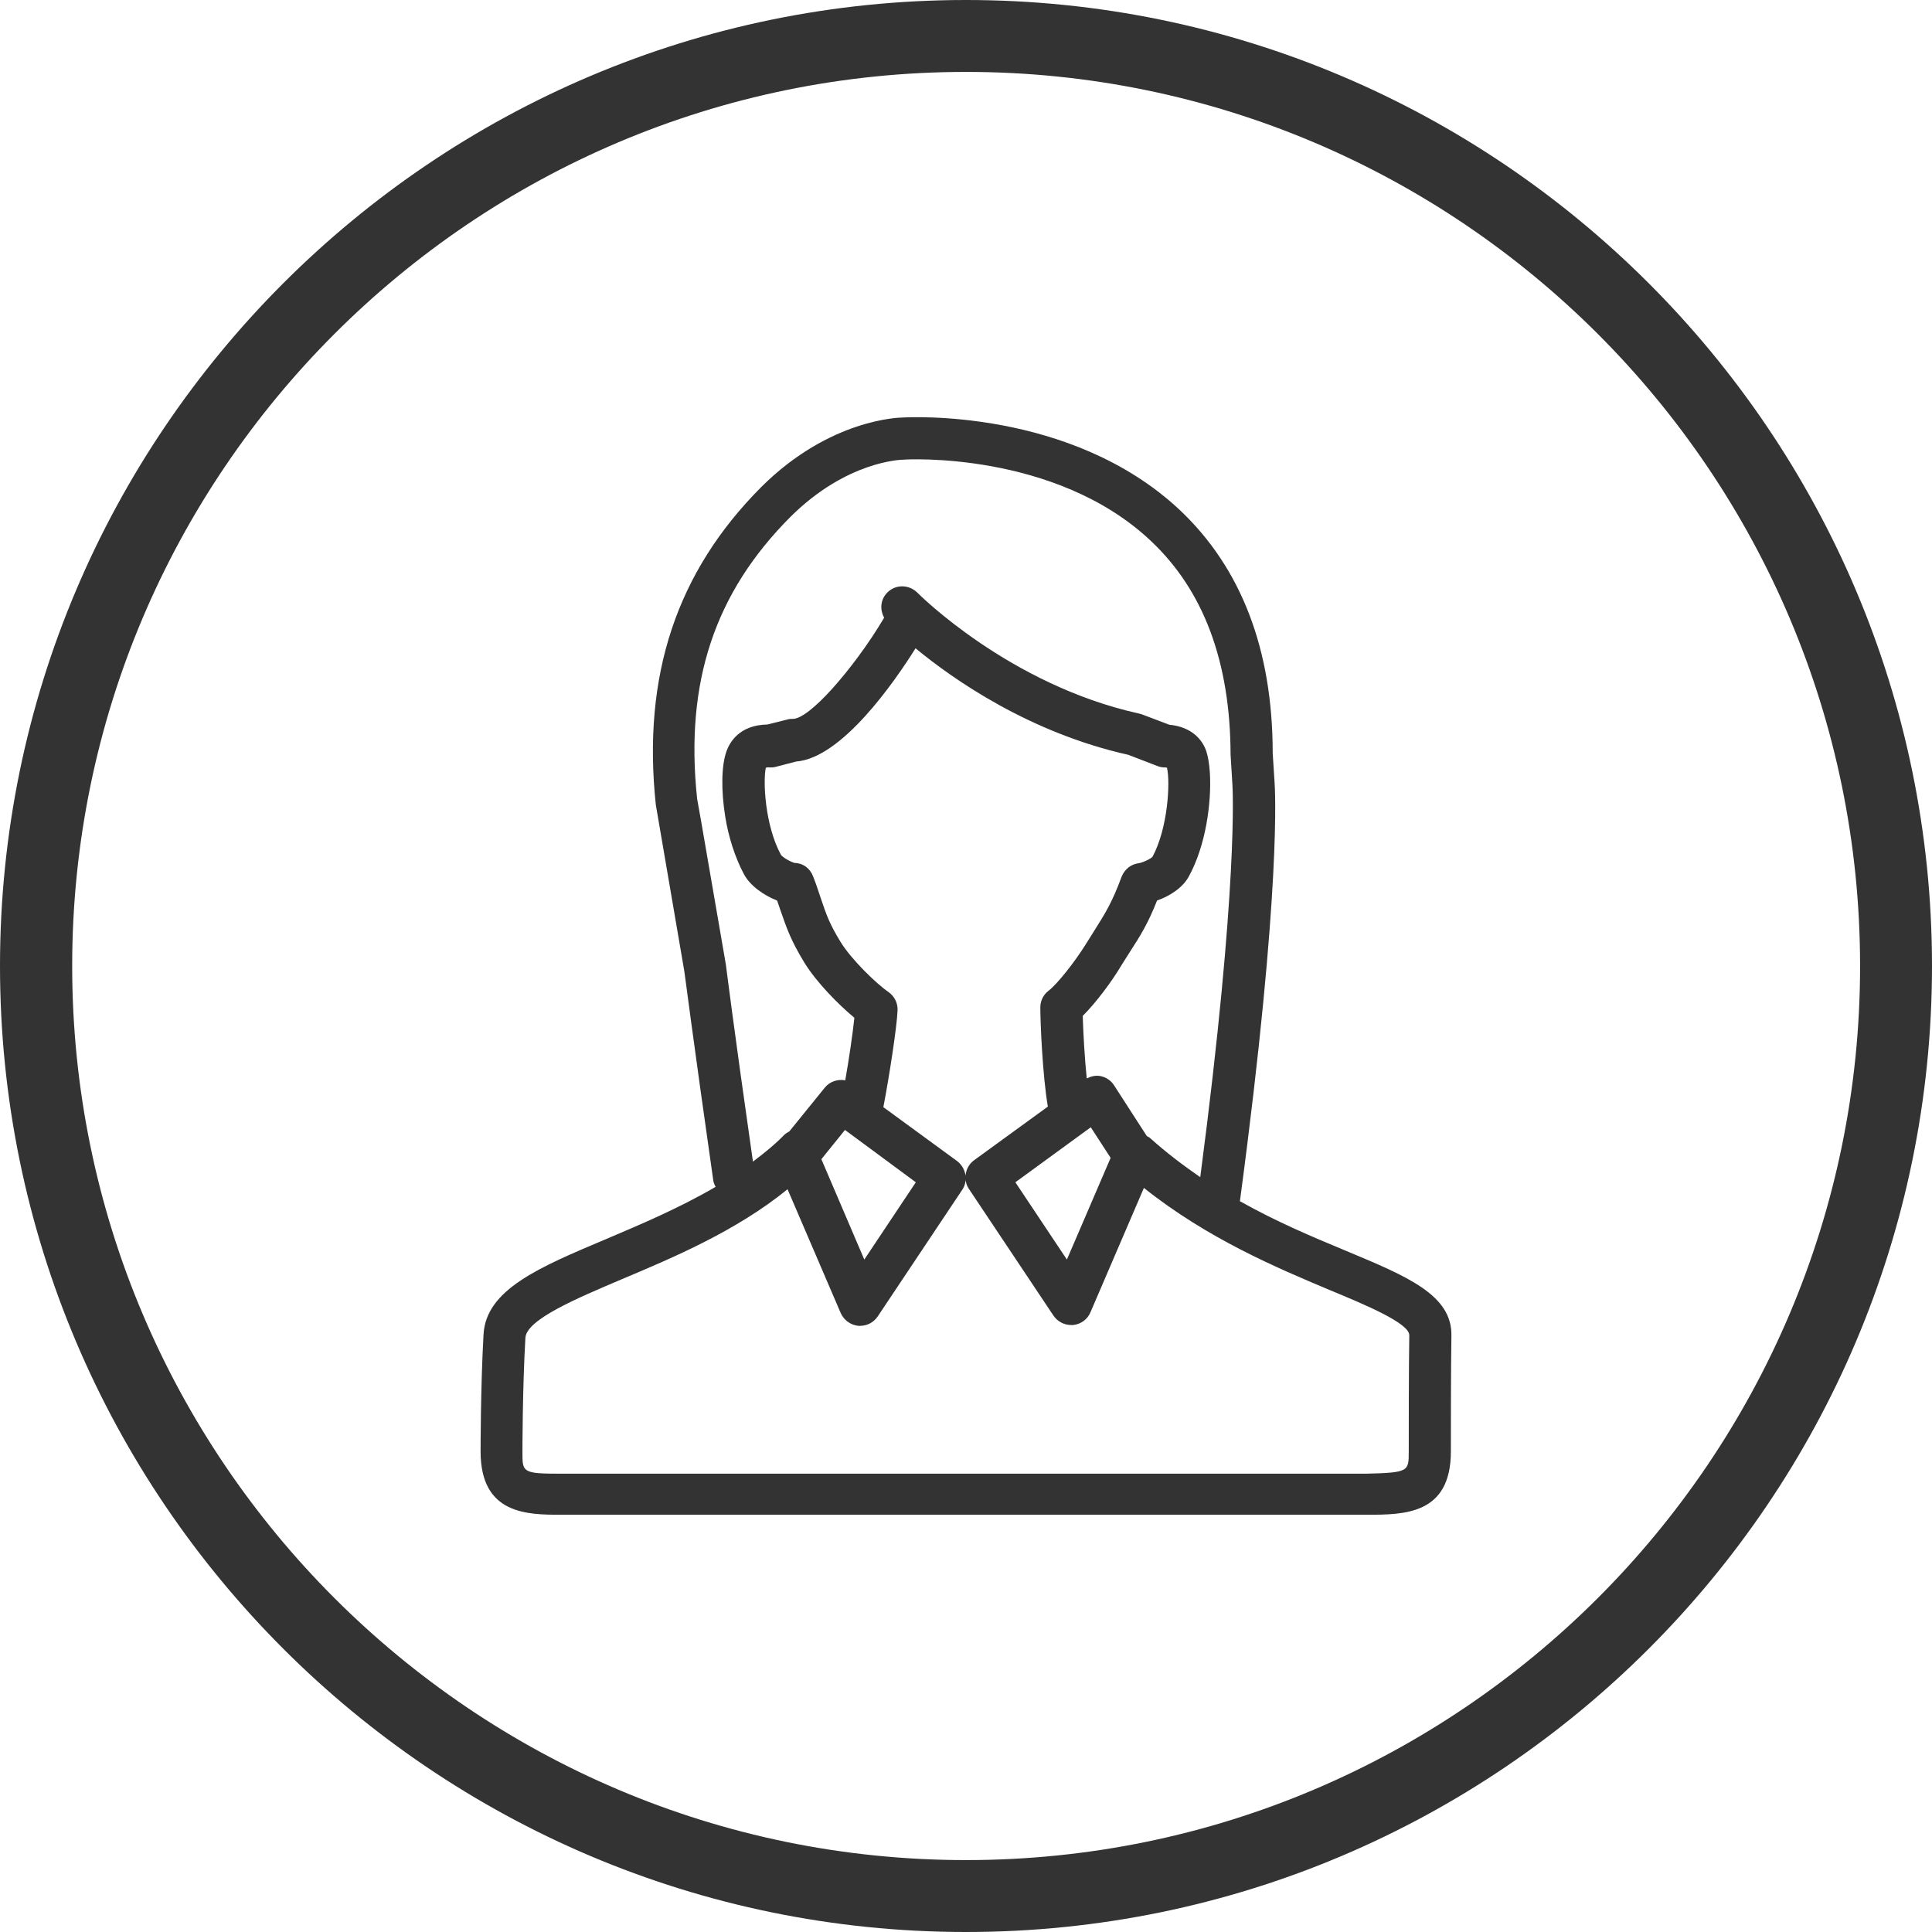 <?xml version="1.0" encoding="UTF-8"?> <!-- Generator: Adobe Illustrator 24.1.0, SVG Export Plug-In . SVG Version: 6.00 Build 0) --> <svg xmlns="http://www.w3.org/2000/svg" xmlns:xlink="http://www.w3.org/1999/xlink" version="1.1" id="Graphics" x="0px" y="0px" viewBox="0 0 72 72" style="enable-background:new 0 0 72 72;" xml:space="preserve"> <style type="text/css"> .st0{fill:#333333;} .st1{clip-path:url(#SVGID_2_);} .st2{clip-path:url(#SVGID_6_);} .st3{clip-path:url(#SVGID_8_);fill:#66B245;} .st4{opacity:0.1;clip-path:url(#SVGID_8_);} .st5{fill:#FFFFFF;} .st6{fill:#4593B2;} .st7{fill:none;stroke:#1D8341;stroke-miterlimit:10;} .st8{fill:#1D8341;} .st9{fill:#66B245;} .st10{fill:none;stroke:#FFFFFF;stroke-width:5;stroke-miterlimit:10;} .st11{fill:none;stroke:#333333;stroke-width:1.4;stroke-linecap:round;stroke-miterlimit:10;} .st12{fill:#64B145;} .st13{fill:#74C255;} .st14{fill:none;stroke:#FFFFFF;stroke-miterlimit:10;} .st15{clip-path:url(#SVGID_12_);fill:#333333;} .st16{fill:#010101;stroke:#010101;stroke-width:0.25;stroke-miterlimit:10;} .st17{fill:none;stroke:#333333;stroke-width:0.958;stroke-linecap:round;stroke-linejoin:round;stroke-miterlimit:22.926;} .st18{fill:none;stroke:#333333;stroke-width:0.916;stroke-linecap:round;stroke-linejoin:round;stroke-miterlimit:22.926;} .st19{fill:none;stroke:#333333;stroke-width:1.06;stroke-linecap:round;stroke-linejoin:round;stroke-miterlimit:22.926;} .st20{fill:#222222;} .st21{fill:#48484A;} .st22{fill:#FFFFFF;stroke:#333333;stroke-width:0.5;stroke-miterlimit:10;} </style> <g> <g> <g> <g> <g> <path class="st0" d="M36,72C16.15,72,0,55.85,0,36S16.15,0,36,0s36,16.15,36,36S55.85,72,36,72z M36,2.68 C17.63,2.68,2.69,17.63,2.69,36S17.63,69.32,36,69.32c18.37,0,33.32-14.94,33.32-33.32S54.37,2.68,36,2.68z"></path> </g> </g> </g> </g> <g> <path class="st0" d="M50.15,46.61c2.3,0.96,3.97,1.65,3.94,3.17c-0.02,1.17-0.02,3.63-0.02,4.31c0,2.36-1.74,2.36-3.15,2.36H20.93 c-1.27,0-3.02,0-3.02-2.36c0-0.02,0-2.41,0.11-4.36c0.09-1.67,2.07-2.5,4.56-3.55c1.27-0.54,2.72-1.15,4.09-1.95 c-0.04-0.07-0.08-0.16-0.09-0.25c-0.78-5.45-1.07-7.78-1.08-7.8l-1.06-6.19c-0.51-4.82,0.78-8.68,3.93-11.84 c2.56-2.55,5.17-2.59,5.27-2.59c0.2-0.01,6.25-0.36,10.31,3.43c2.31,2.17,3.48,5.22,3.48,9.08l0.07,1.09 c0.01,0.15,0.28,3.85-1.29,15.59l-0.01,0.01C47.58,45.54,48.95,46.11,50.15,46.61z M52.5,54.09c0-0.68,0-3.15,0.02-4.33 c0-0.45-1.65-1.14-2.98-1.69c-1.95-0.82-4.54-1.91-6.91-3.8l-1.99,4.63c-0.11,0.27-0.36,0.45-0.65,0.48c-0.02,0-0.05,0-0.07,0 c-0.26,0-0.51-0.13-0.66-0.35l-3.15-4.72c-0.09-0.13-0.13-0.28-0.13-0.43c0-0.24,0.11-0.49,0.32-0.64l2.75-2 c-0.2-1.18-0.28-3.15-0.28-3.7c0-0.24,0.11-0.47,0.31-0.62c0.33-0.26,0.96-1.05,1.39-1.74l0.32-0.51c0.41-0.65,0.66-1.05,1.01-2 c0.11-0.27,0.34-0.46,0.63-0.5c0.15-0.02,0.45-0.16,0.52-0.24c0.57-1.05,0.67-2.77,0.54-3.32c-0.02-0.01-0.05-0.01-0.09-0.01 c-0.09,0-0.18-0.02-0.26-0.05l-1.09-0.42c-3.67-0.82-6.5-2.79-7.93-3.97c-0.79,1.26-2.75,4.09-4.45,4.22l-0.77,0.2 c-0.07,0.02-0.15,0.02-0.22,0.02c-0.06-0.01-0.11,0-0.14,0.01c-0.11,0.51-0.03,2.15,0.56,3.24c0.06,0.1,0.38,0.28,0.52,0.31 c0.32,0.01,0.58,0.21,0.69,0.52c0.11,0.28,0.19,0.53,0.26,0.74c0.24,0.71,0.34,1,0.76,1.69c0.4,0.65,1.33,1.55,1.78,1.86 c0.22,0.15,0.35,0.41,0.34,0.67c-0.02,0.61-0.32,2.54-0.53,3.62l2.75,2.01c0.2,0.15,0.32,0.4,0.32,0.64c0,0.15-0.04,0.3-0.13,0.43 l-3.15,4.72c-0.15,0.22-0.39,0.35-0.66,0.35c-0.02,0-0.04,0-0.06,0c-0.29-0.03-0.54-0.21-0.66-0.48l-1.98-4.61 c-1.92,1.56-4.25,2.54-6.17,3.35c-1.67,0.71-3.56,1.5-3.6,2.19c-0.11,1.91-0.11,4.25-0.11,4.27c0,0.74,0,0.79,1.45,0.79h29.99 C52.5,54.88,52.5,54.84,52.5,54.09z M44.73,43.87c1.44-10.97,1.2-14.56,1.2-14.6l-0.03-0.49l-0.04-0.66 c-0.01-3.46-1.01-6.13-2.99-7.98c-3.56-3.34-9.13-3.02-9.18-3.01c-0.13,0-2.14,0.06-4.22,2.12c-2.84,2.84-3.95,6.18-3.49,10.52 l0.15,0.84l0.92,5.33c0.01,0.06,0.28,2.26,1.01,7.35c0.41-0.31,0.8-0.62,1.16-0.99c0.06-0.06,0.13-0.1,0.2-0.14l1.32-1.63 c0.19-0.23,0.48-0.32,0.76-0.27c0.14-0.79,0.28-1.75,0.34-2.33c-0.6-0.5-1.41-1.32-1.86-2.05c-0.51-0.84-0.65-1.25-0.91-2 c-0.03-0.1-0.07-0.2-0.11-0.32c-0.49-0.19-1.01-0.55-1.24-0.99c-0.33-0.62-0.57-1.38-0.69-2.12c-0.16-0.98-0.15-1.93,0.05-2.47 c0.11-0.29,0.45-0.96,1.52-0.98l0.76-0.19c0.06-0.02,0.13-0.02,0.19-0.02c0.3,0,0.85-0.44,1.47-1.13 c0.62-0.69,1.33-1.63,1.93-2.64c-0.17-0.31-0.14-0.69,0.13-0.95c0.31-0.3,0.8-0.29,1.11,0.02c0.03,0.03,3.41,3.43,8.25,4.5 c0.03,0.01,0.07,0.02,0.11,0.03l1.03,0.39c0.67,0.06,1.17,0.41,1.37,0.97c0.07,0.21,0.12,0.5,0.14,0.85 c0.06,1.08-0.15,2.68-0.79,3.84c-0.24,0.44-0.75,0.74-1.18,0.89c-0.34,0.86-0.62,1.31-1.01,1.91l-0.31,0.49 c-0.36,0.61-0.94,1.39-1.45,1.9c0.02,0.64,0.07,1.56,0.15,2.33c0.16-0.08,0.33-0.12,0.5-0.09c0.21,0.04,0.4,0.16,0.52,0.35 l1.22,1.89c0.04,0.02,0.09,0.04,0.13,0.08C43.48,42.97,44.11,43.44,44.73,43.87z M41.39,43.15l-0.74-1.14l-2.81,2.05l1.92,2.88 L41.39,43.15z M32.21,46.94l1.92-2.88l-2.64-1.95l-0.88,1.09L32.21,46.94z"></path> </g> </g> </svg> 